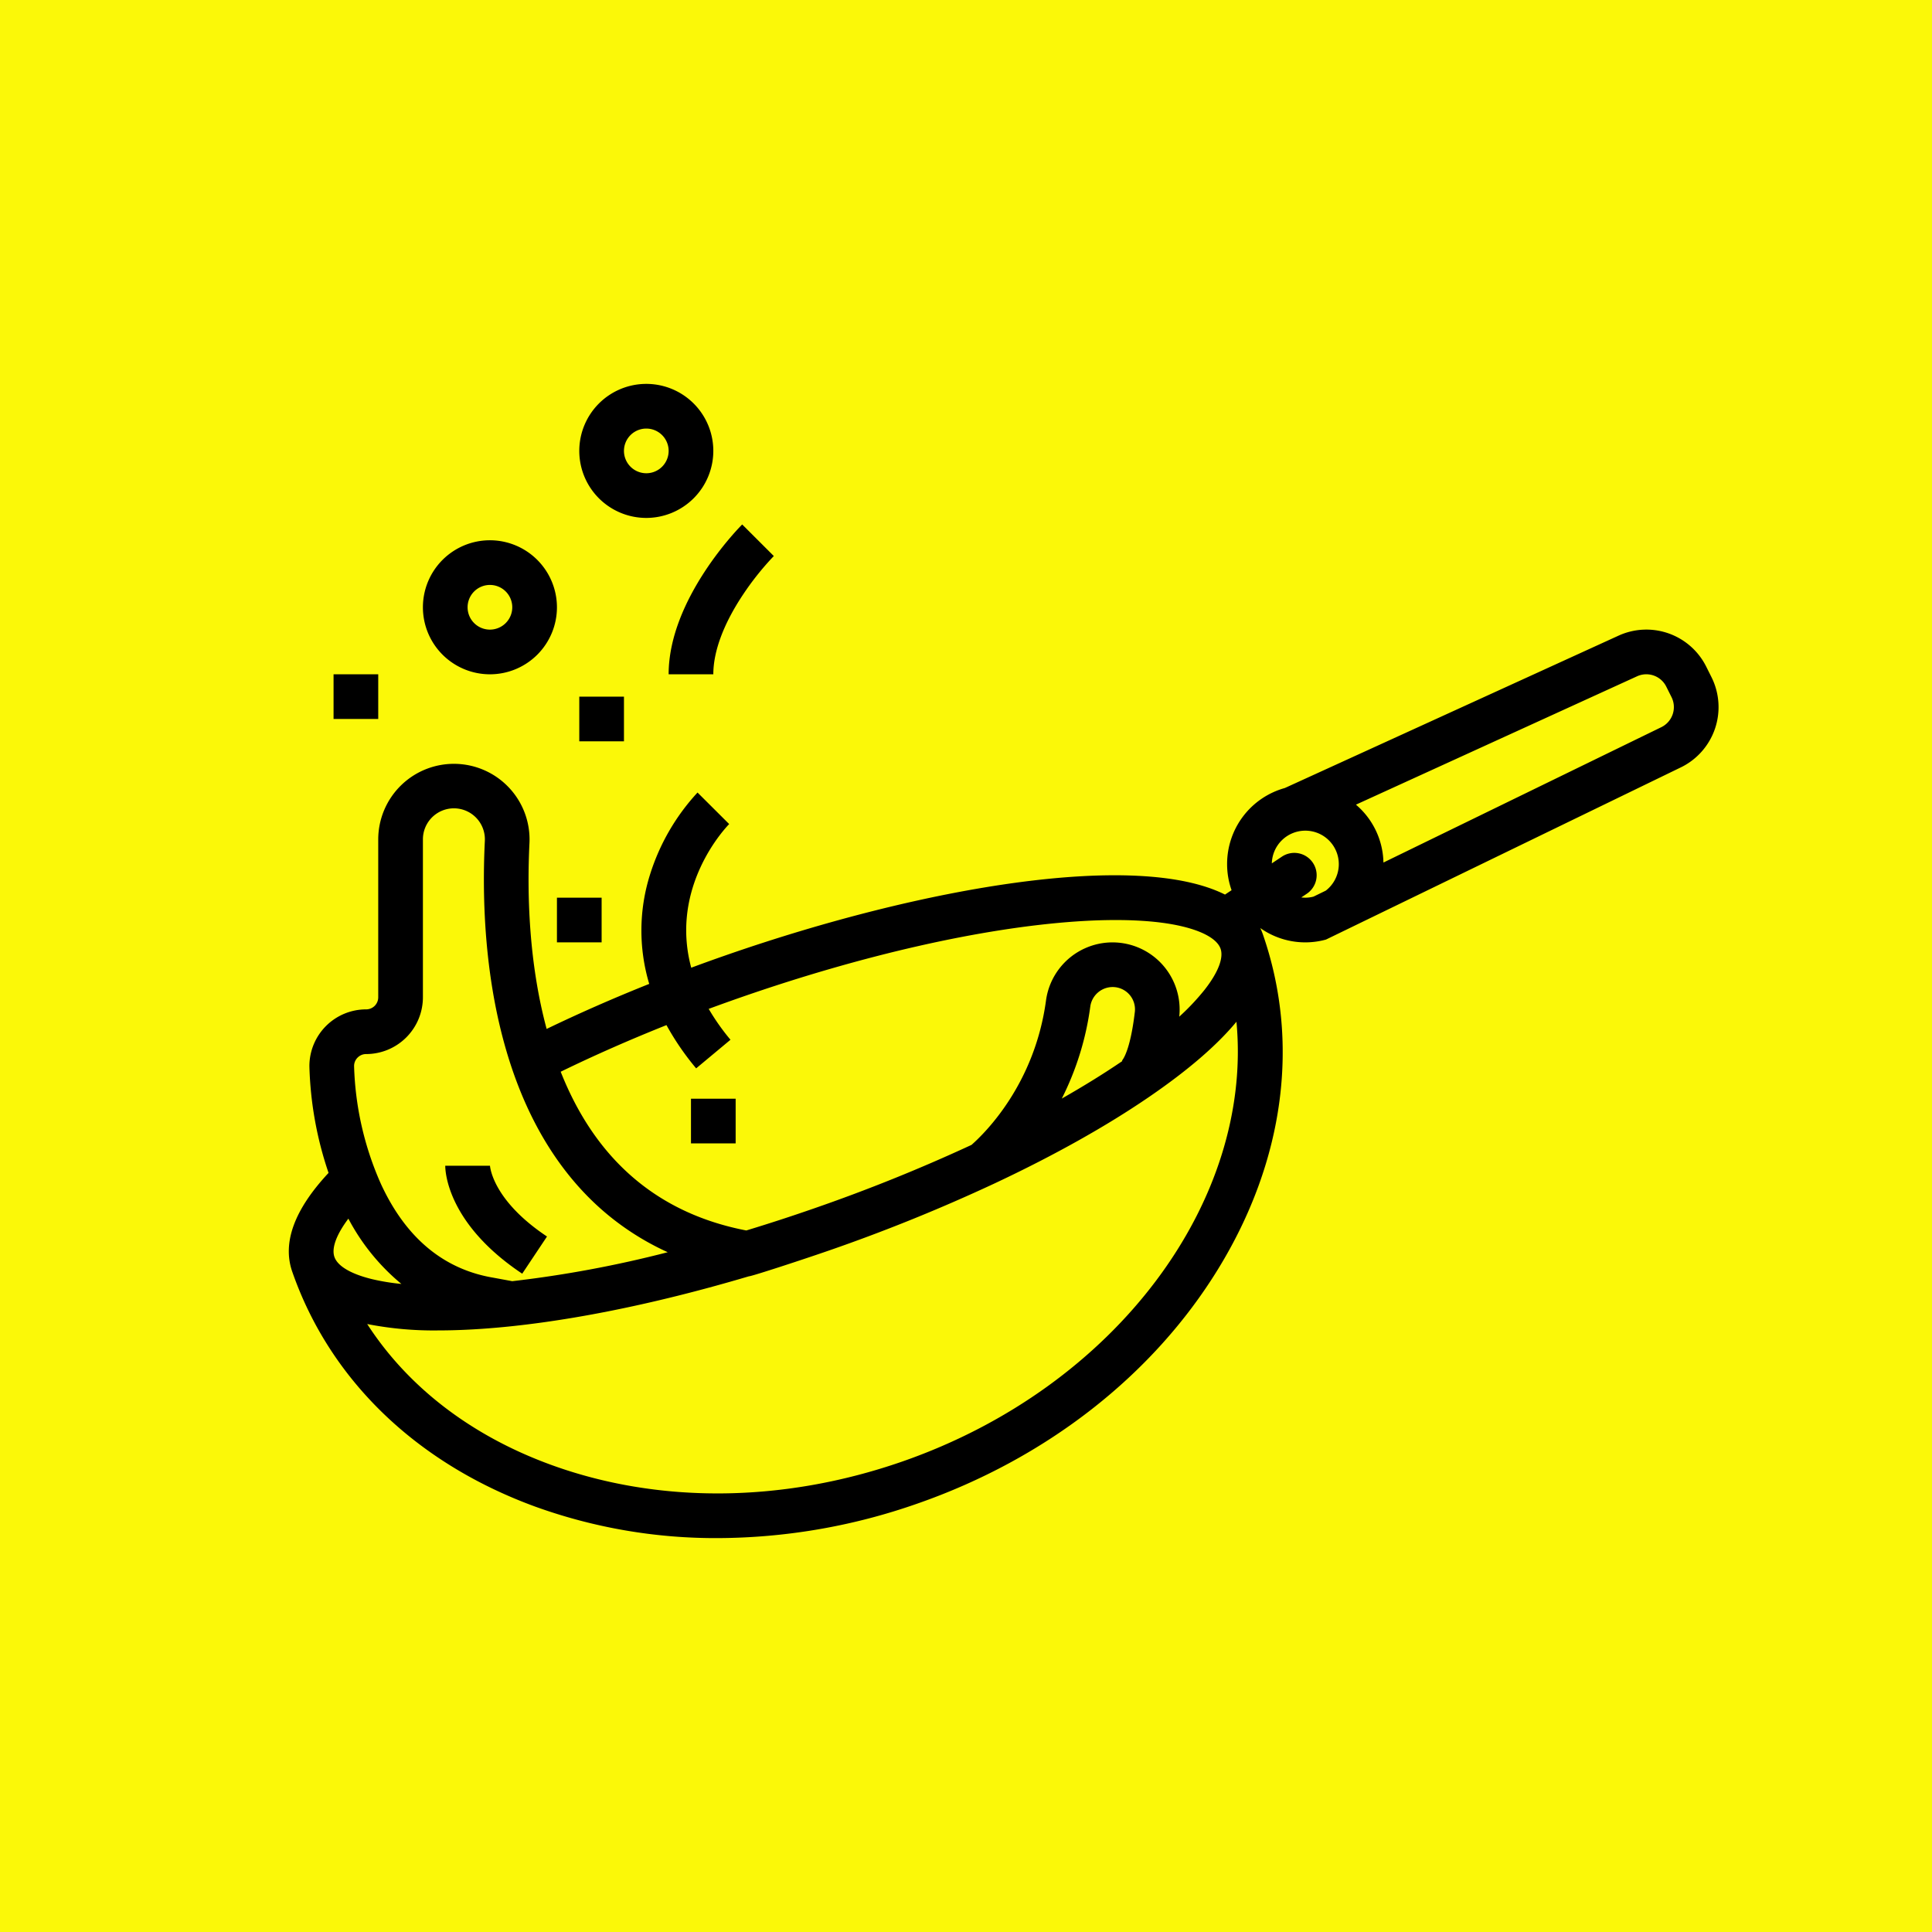 <svg xmlns="http://www.w3.org/2000/svg" version="1.1" xmlns:xlink="http://www.w3.org/1999/xlink" width="512" height="512" x="0" y="0" viewBox="0 0 512 512" style="enable-background:new 0 0 512 512" xml:space="preserve"><rect width="512" height="512" fill="#fbf808" shape="square"></rect><g transform="matrix(0.74,0,0,0.74,76.556,66.215)"><path d="M88.146 450.046a189.98 189.98 0 0 0 65.354 11.3 217.867 217.867 0 0 0 71.424-12.3c46.141-16.049 84.453-45.914 107.877-84.093 23.741-38.693 29.414-81.281 15.975-119.919a21.522 21.522 0 0 0-.9-2.16A27.9 27.9 0 0 0 371.409 247l126.982-61.616a24 24 0 0 0 11.072-32.365l-1.874-3.747a23.959 23.959 0 0 0-31.331-11.146l-119.581 54.6A28.223 28.223 0 0 0 336 220a27.866 27.866 0 0 0 1.6 9.318l-2.353 1.569c-31.391-15.7-107.523-3.043-178.655 21.7q-6.269 2.18-12.5 4.494c-7.861-29.123 12.482-50.32 13.589-51.443l-11.334-11.292a77.3 77.3 0 0 0-16.979 29.271 66.627 66.627 0 0 0-.321 39.26c-12.8 5.111-25.1 10.514-36.739 16.129-6.455-23.962-7.028-48.686-6.149-66.552A27.095 27.095 0 1 0 32 211.1v56.58a4.329 4.329 0 0 1-4.325 4.32 20.319 20.319 0 0 0-20.326 20.44 128.959 128.959 0 0 0 6.861 38.122C1.969 343.667-2.409 355.546 1.2 365.925c13.441 38.638 44.319 68.513 86.946 84.121zm131.522-16.117c-42.662 14.839-87.416 15.228-126.021 1.093-28.524-10.444-51.1-27.906-65.6-50.335a123.421 123.421 0 0 0 25.4 2.286q7.351 0 15.7-.572c27.583-1.892 60.779-8.473 95.617-18.816.7.112 19.776-6.137 28.626-9.215a618.71 618.71 0 0 0 59.354-24.049l.408-.19c20.929-9.849 39.658-20.324 55.058-30.883q20.668-14.17 31.136-26.819c6.019 63.887-42.785 130.755-119.678 157.5zm83.287-161c-1.686 14.34-4.494 17.294-4.612 17.413l.155.155c-6.623 4.51-13.887 9.008-21.7 13.447A103.433 103.433 0 0 0 287 271a8.092 8.092 0 0 1 8.009-7 8 8 0 0 1 7.948 8.931zM482.852 152.7a7.981 7.981 0 0 1 10.426 3.722l1.874 3.747a8 8 0 0 1-3.729 10.807l-99.437 48.439a27.94 27.94 0 0 0-9.853-20.728zM364 208a11.986 11.986 0 0 1 7.332 21.479l-4.4 2.145a11.374 11.374 0 0 1-4.365.282l1.874-1.249a8 8 0 1 0-8.875-13.312l-3.548 2.365A12.007 12.007 0 0 1 364 208zm-218.146 85.122 12.292-10.243a80.666 80.666 0 0 1-7.8-11.057 658.658 658.658 0 0 1 11.5-4.124c43.75-15.217 86.4-24.871 120.082-27.181 15.673-1.074 28.884-.448 38.2 1.813 7.581 1.838 12.386 4.664 13.531 7.957s-.87 8.49-5.672 14.636a83.255 83.255 0 0 1-9.129 9.693 24.035 24.035 0 0 0-47.719-5.764c-4.064 29.911-21.746 47.342-26.678 51.682a605.259 605.259 0 0 1-56.335 22.724q-12.242 4.258-24.316 7.922c-31.607-6.1-53.955-25.2-66.469-56.848 11.932-5.82 24.64-11.416 37.883-16.7a95.974 95.974 0 0 0 10.63 15.49zM24.6 289.278A4.3 4.3 0 0 1 27.675 288 20.348 20.348 0 0 0 48 267.675V211.1A11.107 11.107 0 0 1 59.1 200a11.1 11.1 0 0 1 11.08 11.665c-1.144 23.243.045 57.437 12.207 88.342 7.005 17.8 16.913 32.448 29.447 43.533a96.061 96.061 0 0 0 23.838 15.428A410.749 410.749 0 0 1 80 369.341l-6.683-1.232c-17.868-2.978-31.438-14.267-40.334-33.552a111.486 111.486 0 0 1-9.632-42.217 4.275 4.275 0 0 1 1.249-3.062zm-8.287 71.391c-1.107-3.181.725-8.033 4.992-13.727a76.744 76.744 0 0 0 18.988 23.382 77.6 77.6 0 0 1-10.448-1.7c-7.577-1.838-12.381-4.661-13.529-7.951v-.005zM72 104a24 24 0 1 0 24 24 24.027 24.027 0 0 0-24-24zm0 32a8 8 0 1 1 8-8 8.009 8.009 0 0 1-8 8zM152 72a24 24 0 1 0-24 24 24.027 24.027 0 0 0 24-24zm-32 0a8 8 0 1 1 8 8 8.009 8.009 0 0 1-8-8z" fill="#000000" opacity="1" data-original="#000000"></path><path d="M104 160h16v16h-16zM96 232h16v16H96zM144 304h16v16h-16zM16 152h16v16H16zM83.563 366.656l8.875-13.312C72.886 340.309 72.023 328.3 72 327.795c.007.135 0 .205 0 .205H56c0 2.076.773 20.8 27.563 38.656zM162.489 123.689a101.832 101.832 0 0 1 11.175-14.039l-11.321-11.307C161.268 99.419 136 125 136 152h16c0-8.158 3.627-17.948 10.489-28.311z" fill="#000000" opacity="1" data-original="#000000"></path></g></svg>